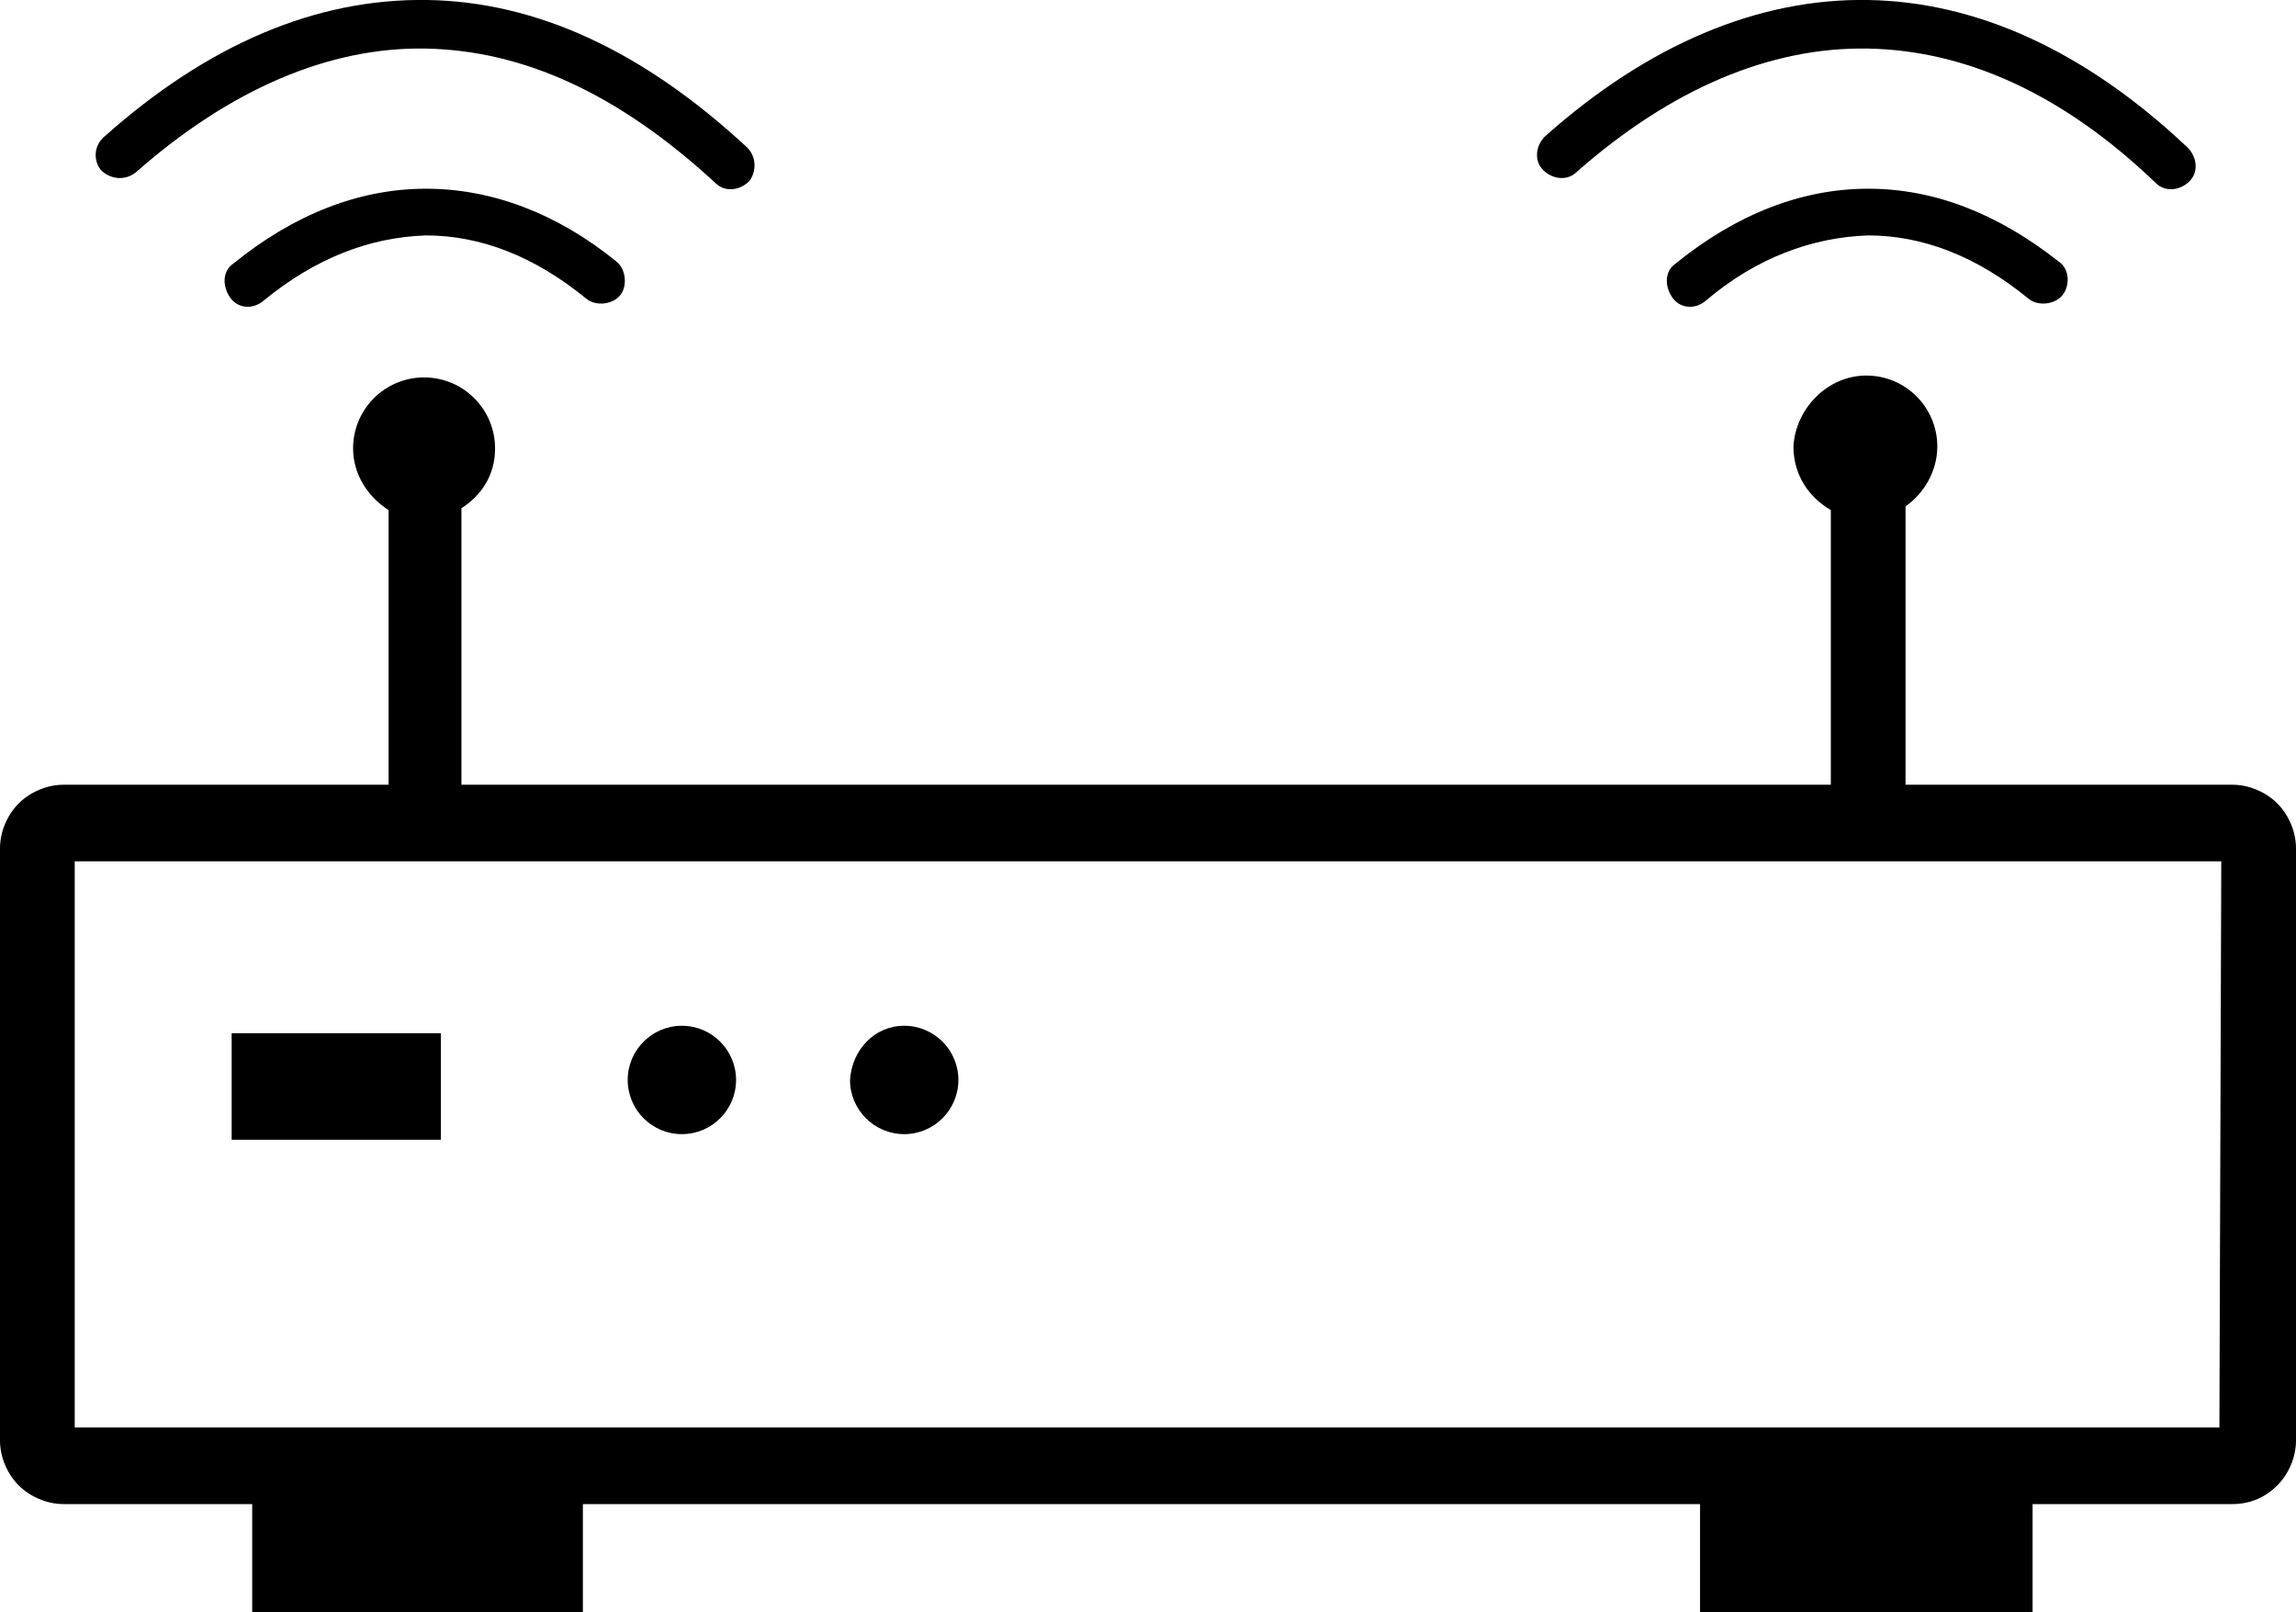 <?xml version="1.0" encoding="UTF-8"?> <svg xmlns="http://www.w3.org/2000/svg" xmlns:xlink="http://www.w3.org/1999/xlink" version="1.1" id="Layer_1" x="0px" y="0px" viewBox="0 0 122.9 86.3" style="enable-background:new 0 0 122.9 86.3;" xml:space="preserve"> <style type="text/css"> .st0{fill-rule:evenodd;clip-rule:evenodd;} </style> <g> <path class="st0" d="M48.4,54.9c1.6,0,2.9,1.3,2.9,2.9c0,1.6-1.3,2.9-2.9,2.9s-2.9-1.3-2.9-2.9C45.6,56.2,46.8,54.9,48.4,54.9 L48.4,54.9z M84.4,9.2c-0.5,0.5-1.3,0.4-1.8-0.1c-0.5-0.5-0.4-1.3,0.1-1.8C88.2,2.4,94.1-0.1,100,0c5.8,0.1,11.6,2.7,17.1,7.9 c0.5,0.5,0.6,1.3,0.1,1.8c-0.5,0.5-1.3,0.6-1.8,0.1c-5-4.8-10.2-7.1-15.4-7.2C94.7,2.5,89.4,4.8,84.4,9.2L84.4,9.2L84.4,9.2z M7.3,9.2C6.7,9.7,5.9,9.6,5.4,9.1C5,8.6,5,7.8,5.6,7.3C11.1,2.4,16.9-0.1,22.9,0C28.7,0.1,34.4,2.7,40,7.9 c0.5,0.5,0.5,1.3,0.1,1.8c-0.5,0.5-1.3,0.6-1.8,0.1C33.1,5,28,2.7,22.8,2.6C17.6,2.5,12.3,4.8,7.3,9.2L7.3,9.2L7.3,9.2z M99.9,20.1 c2.1,0,3.8,1.7,3.8,3.8c0,1.3-0.7,2.5-1.7,3.2V42h17.5c0.9,0,1.8,0.4,2.4,1s1,1.5,1,2.4v31.7c0,0.9-0.4,1.8-1,2.4s-1.4,1-2.4,1 h-10.7v5.8H91v-5.8H31.2v5.8H13.5v-5.8H3.4c-0.9,0-1.8-0.4-2.4-1c-0.6-0.6-1-1.5-1-2.4V45.4c0-0.9,0.4-1.8,1-2.4l0,0l0,0 c0.6-0.6,1.5-1,2.4-1h17.4V27.3c-1.1-0.7-1.9-1.9-1.9-3.3c0-2.1,1.7-3.8,3.8-3.8c2.1,0,3.8,1.7,3.8,3.8c0,1.4-0.7,2.5-1.8,3.2V42 H98V27.3c-1.2-0.7-2-1.9-2-3.4C96.1,21.9,97.8,20.1,99.9,20.1L99.9,20.1z M91.3,16.1c-0.6,0.5-1.4,0.4-1.8-0.2 c-0.4-0.6-0.4-1.4,0.2-1.8c3.2-2.6,6.7-4,10.3-4c3.5,0,6.9,1.3,10.2,3.9c0.6,0.4,0.6,1.3,0.2,1.8s-1.3,0.6-1.8,0.2 c-2.8-2.3-5.7-3.4-8.6-3.4C97,12.7,94,13.8,91.3,16.1L91.3,16.1L91.3,16.1z M14.1,16.1c-0.6,0.5-1.4,0.4-1.8-0.2 c-0.4-0.6-0.4-1.4,0.2-1.8c3.2-2.6,6.7-4,10.3-4c3.5,0,7,1.3,10.2,3.9c0.5,0.4,0.6,1.3,0.2,1.8s-1.3,0.6-1.8,0.2 c-2.8-2.3-5.7-3.4-8.6-3.4C19.8,12.7,16.9,13.8,14.1,16.1L14.1,16.1L14.1,16.1z M118.9,46.1H4v30.3h114.8L118.9,46.1L118.9,46.1z M12.4,55.3h11.2V61H12.4V55.3L12.4,55.3z M36.5,54.9c1.6,0,2.9,1.3,2.9,2.9c0,1.6-1.3,2.9-2.9,2.9c-1.6,0-2.9-1.3-2.9-2.9 C33.6,56.2,34.9,54.9,36.5,54.9L36.5,54.9z"></path> </g> </svg> 